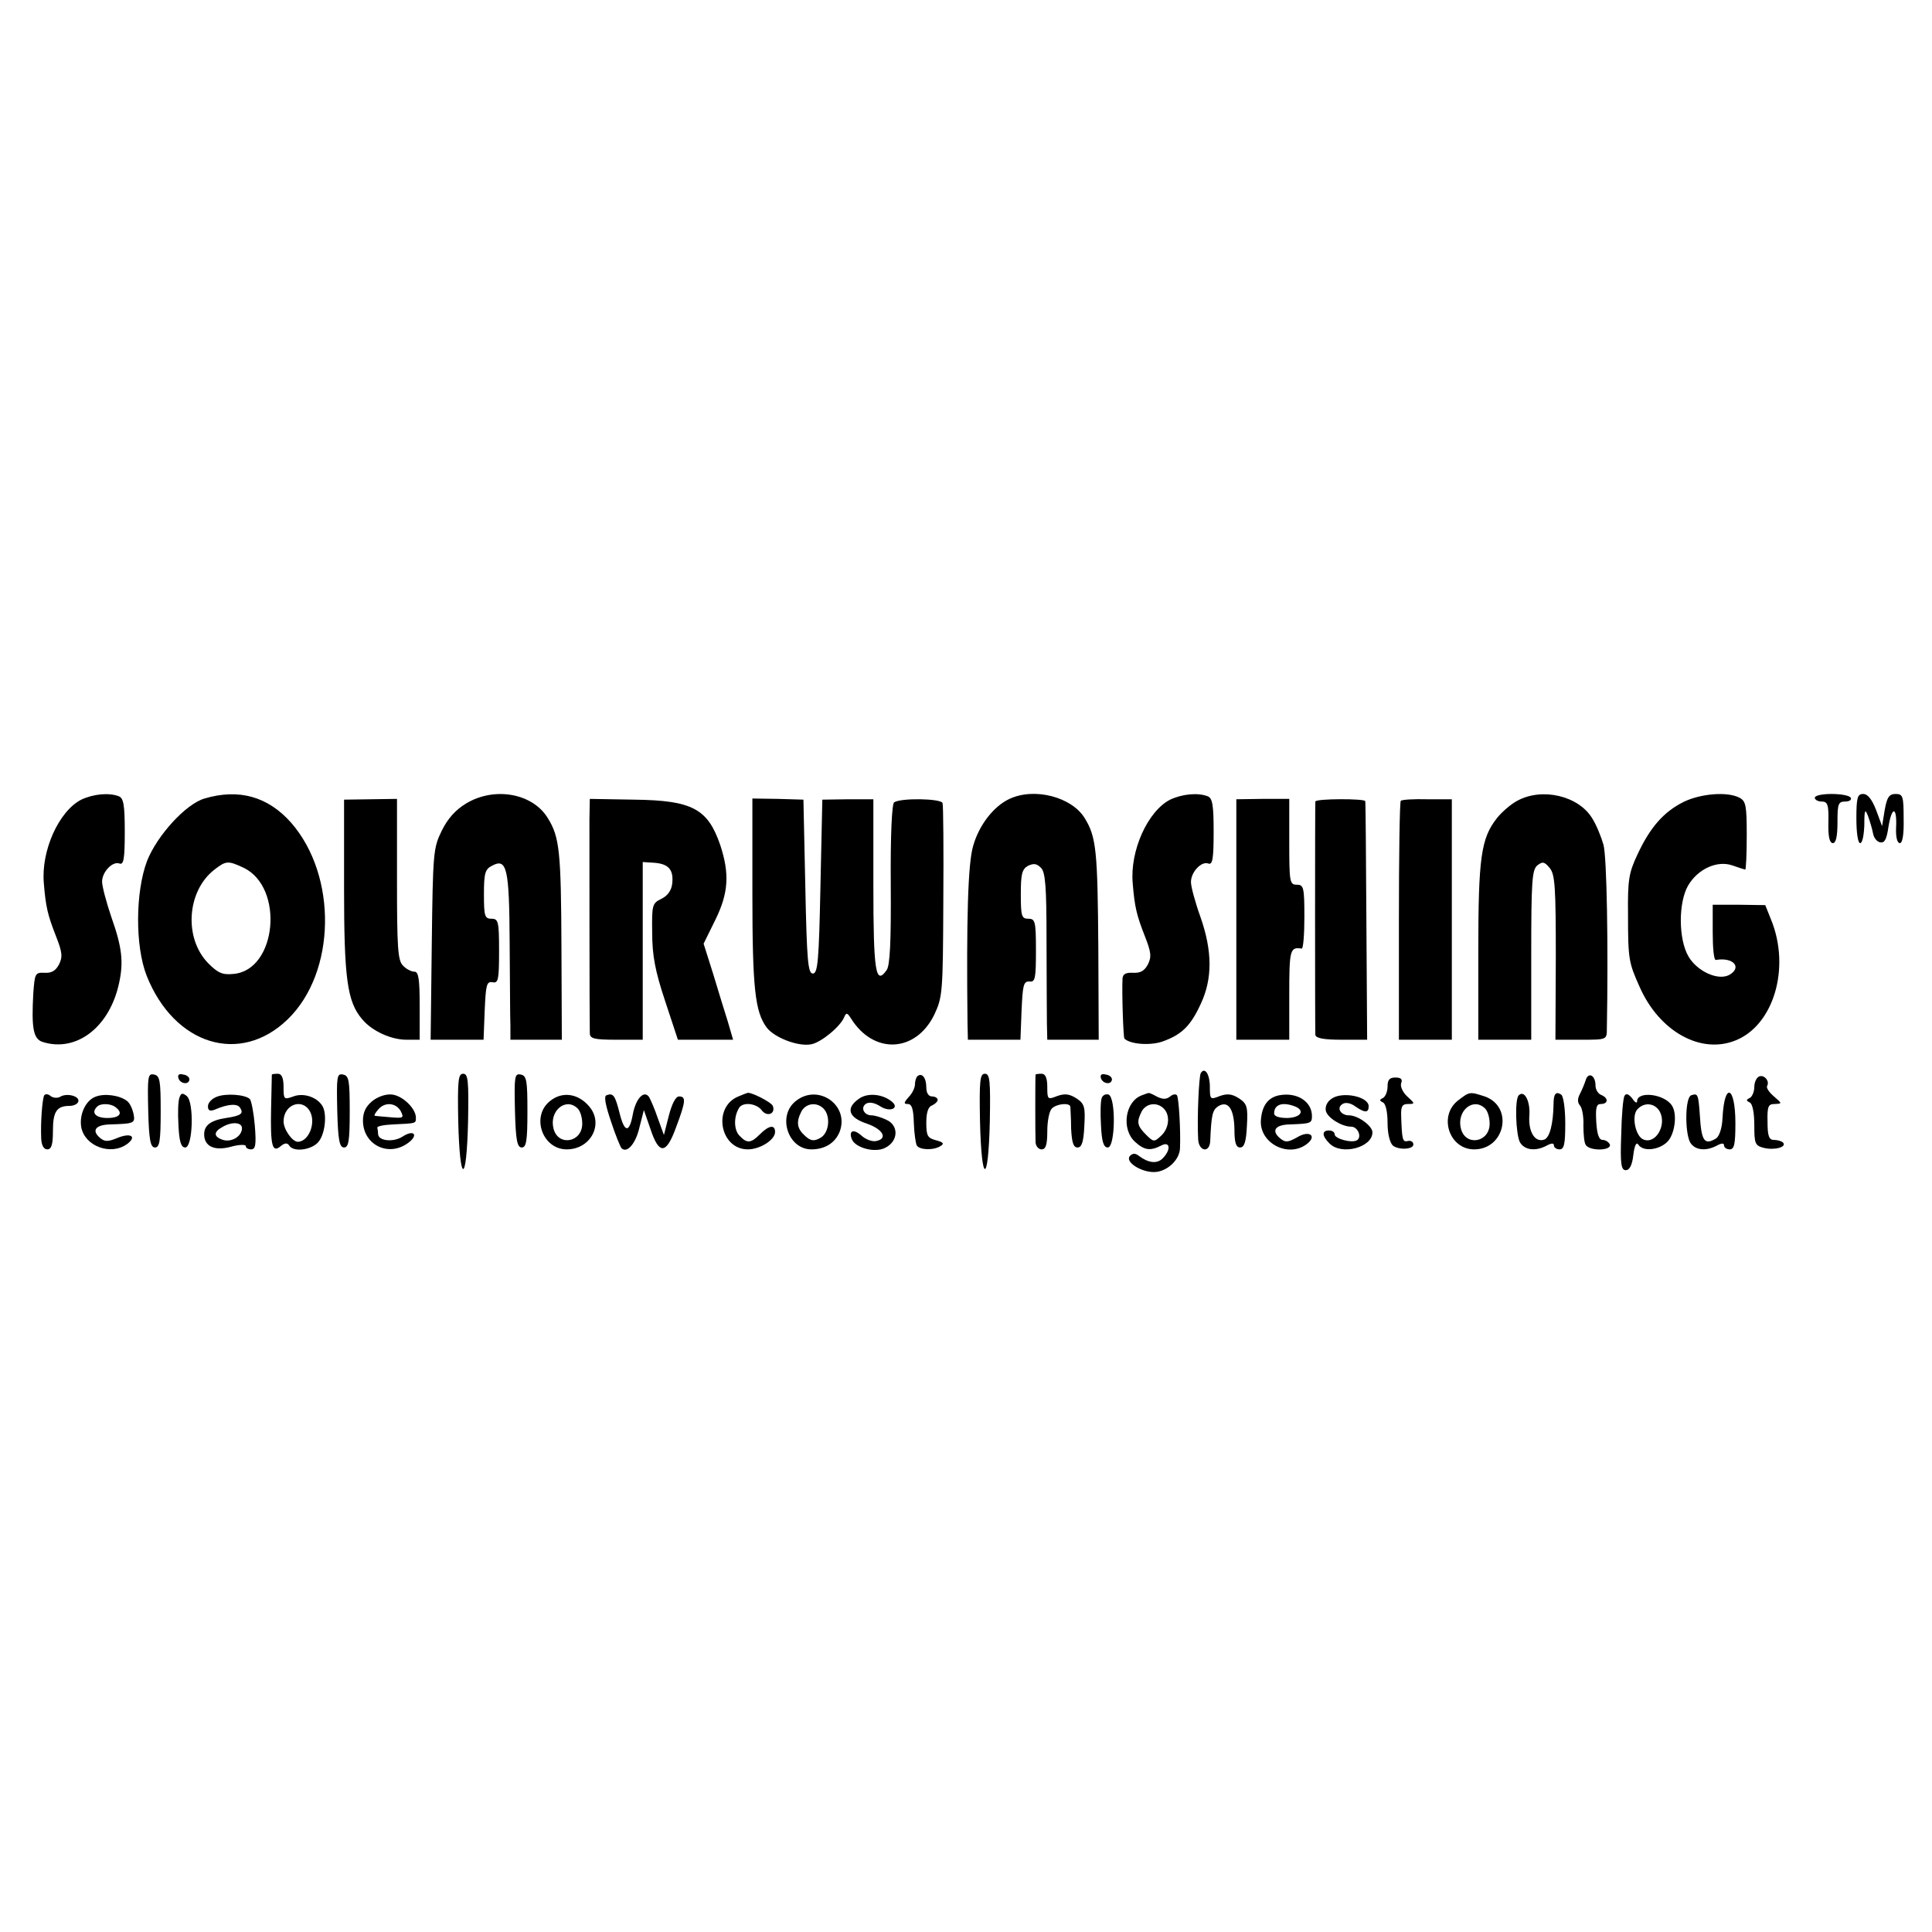 <?xml version="1.0" standalone="no"?>
<!DOCTYPE svg PUBLIC "-//W3C//DTD SVG 20010904//EN"
 "http://www.w3.org/TR/2001/REC-SVG-20010904/DTD/svg10.dtd">
<svg version="1.0" xmlns="http://www.w3.org/2000/svg"
 width="511pt" height="511pt" viewBox="0 0 511 511"
 preserveAspectRatio="xMidYMid meet">
<g transform="translate(0,511) scale(0.1,-0.1)"
fill="#000000" stroke="none">
<path d="M215 2995 c-59 -30 -107 -135 -99 -222 5 -61 10 -83 32 -139 17 -43
18 -55 8 -75 -9 -17 -20 -23 -38 -22 -25 1 -26 -1 -30 -55 -5 -92 0 -120 25
-128 89 -28 177 39 202 156 12 55 8 94 -20 173 -14 41 -25 83 -25 95 0 26 28
55 46 48 11 -4 14 12 14 83 0 72 -3 90 -16 95 -26 10 -67 6 -99 -9z"/>
<path d="M541 2998 c-49 -14 -125 -97 -152 -165 -31 -82 -32 -225 -1 -304 73
-183 247 -237 373 -115 128 124 132 379 9 520 -61 69 -138 91 -229 64z m103
-183 c109 -52 88 -272 -27 -281 -29 -3 -41 3 -66 28 -65 66 -57 190 15 247 32
25 37 25 78 6z"/>
<path d="M1233 2985 c-28 -17 -49 -40 -65 -73 -22 -45 -23 -58 -26 -299 l-3
-253 70 0 70 0 3 78 c3 67 5 77 21 74 15 -3 17 7 17 83 0 78 -2 85 -20 85 -18
0 -20 7 -20 65 0 55 3 66 21 75 40 22 46 -7 47 -204 1 -100 1 -198 2 -218 l0
-38 68 0 68 0 -1 243 c-1 255 -5 293 -36 343 -40 66 -141 84 -216 39z"/>
<path d="M2670 2997 c-41 -19 -80 -68 -96 -124 -14 -47 -18 -193 -15 -470 l1
-43 70 0 69 0 3 78 c3 66 5 77 21 76 15 -2 17 8 17 82 0 77 -2 84 -20 84 -18
0 -20 7 -20 65 0 53 3 66 19 75 15 7 23 6 34 -5 12 -11 15 -50 15 -192 0 -98
1 -197 1 -220 l1 -43 68 0 68 0 -1 243 c-2 255 -5 293 -36 343 -34 56 -133 82
-199 51z"/>
<path d="M3095 2995 c-59 -30 -107 -135 -99 -222 5 -61 10 -83 32 -139 17 -43
18 -55 8 -75 -9 -17 -20 -23 -39 -22 -19 1 -27 -3 -28 -15 -2 -36 2 -156 5
-159 15 -15 67 -19 100 -8 51 18 75 41 102 100 31 66 31 139 -1 230 -14 39
-25 80 -25 92 0 27 28 56 46 49 11 -4 14 12 14 83 0 72 -3 90 -16 95 -26 10
-67 6 -99 -9z"/>
<path d="M4013 2992 c-17 -9 -41 -30 -53 -45 -43 -54 -50 -105 -50 -354 l0
-233 70 0 70 0 0 224 c0 194 2 225 16 237 14 11 19 10 33 -7 14 -17 16 -51 16
-237 l-1 -217 68 0 c67 0 68 0 68 28 4 219 0 456 -9 488 -6 21 -19 53 -30 70
-36 59 -132 82 -198 46z"/>
<path d="M4453 2989 c-52 -26 -88 -66 -122 -139 -23 -49 -26 -67 -25 -160 0
-118 2 -126 31 -191 52 -117 161 -178 253 -141 101 40 146 191 95 318 l-16 40
-69 1 -70 0 0 -73 c0 -41 3 -73 8 -73 47 8 71 -20 35 -40 -30 -15 -84 10 -107
49 -27 46 -27 143 -1 188 26 44 77 67 117 53 17 -6 33 -11 34 -11 2 0 4 40 4
90 0 78 -2 91 -19 100 -32 17 -103 11 -148 -11z"/>
<path d="M4800 3000 c0 -5 8 -10 18 -10 16 0 19 -8 18 -55 -1 -38 3 -55 12
-55 8 0 12 18 12 55 0 49 2 55 21 55 11 0 17 5 14 10 -3 6 -26 10 -51 10 -24
0 -44 -4 -44 -10z"/>
<path d="M4910 2945 c0 -37 4 -65 10 -65 6 0 10 21 11 48 0 41 2 44 10 23 5
-14 11 -34 13 -45 2 -12 10 -22 19 -24 12 -2 17 8 22 42 9 55 23 53 20 -4 -1
-24 3 -40 10 -40 7 0 11 23 10 65 0 59 -2 65 -21 65 -17 0 -23 -8 -29 -42 l-7
-43 -16 43 c-11 28 -22 42 -34 42 -15 0 -18 -9 -18 -65z"/>
<path d="M910 2764 c0 -242 8 -303 48 -350 26 -31 76 -54 117 -54 l35 0 0 90
c0 71 -3 90 -14 90 -8 0 -22 7 -30 16 -14 13 -16 48 -16 228 l0 213 -70 -1
-70 -1 0 -231z"/>
<path d="M1559 2941 c0 -55 0 -529 1 -563 0 -15 10 -18 70 -18 l70 0 0 235 0
235 31 -2 c38 -3 51 -19 47 -55 -2 -18 -12 -32 -28 -40 -25 -12 -26 -16 -25
-90 0 -60 8 -102 34 -180 l34 -103 73 0 73 0 -14 48 c-8 26 -26 83 -39 127
l-25 79 31 63 c35 71 38 122 13 198 -33 96 -74 118 -227 120 l-118 2 -1 -56z"/>
<path d="M1990 2748 c0 -253 7 -314 38 -356 21 -27 84 -51 118 -44 26 5 77 47
87 72 5 12 8 12 18 -4 60 -96 171 -90 220 10 22 47 23 58 24 299 1 138 0 255
-2 261 -4 12 -109 14 -128 2 -6 -4 -10 -86 -9 -217 1 -152 -2 -215 -11 -227
-29 -41 -35 -5 -35 225 l0 227 -67 0 -68 -1 -5 -230 c-4 -196 -7 -230 -20
-230 -13 0 -16 34 -20 230 l-5 230 -67 2 -68 1 0 -250z"/>
<path d="M3270 2678 l0 -318 70 0 70 0 0 120 c0 118 2 126 33 121 4 0 7 37 7
84 0 78 -2 85 -20 85 -19 0 -20 7 -20 114 l0 113 -70 0 -70 -1 0 -318z"/>
<path d="M3479 2990 c-1 -7 -1 -602 0 -617 1 -9 22 -13 69 -13 l68 0 -2 313
c-1 171 -2 315 -3 318 -1 7 -131 7 -132 -1z"/>
<path d="M3705 2992 c-3 -3 -5 -146 -5 -319 l0 -313 70 0 70 0 0 318 0 318
-65 0 c-36 1 -67 -1 -70 -4z"/>
<path d="M3176 2272 c-5 -9 -10 -119 -7 -174 1 -34 31 -39 32 -5 3 69 6 81 21
91 26 16 42 -6 43 -61 0 -35 4 -48 15 -48 11 0 16 15 18 57 3 51 0 59 -21 73
-19 12 -31 13 -51 6 -25 -10 -26 -9 -26 24 0 33 -13 54 -24 37z"/>
<path d="M392 2173 c2 -79 6 -98 18 -98 12 0 15 17 15 95 0 83 -2 95 -18 98
-16 3 -17 -5 -15 -95z"/>
<path d="M472 2258 c5 -15 28 -18 29 -3 0 6 -7 12 -17 13 -10 3 -15 -1 -12
-10z"/>
<path d="M719 2268 c0 -2 -1 -43 -2 -91 -2 -98 3 -118 26 -98 10 8 17 9 22 1
12 -19 63 -11 79 12 17 23 21 75 8 94 -15 23 -50 34 -76 24 -25 -9 -26 -8 -26
25 0 24 -5 35 -15 35 -8 0 -15 -1 -16 -2z m101 -98 c16 -30 -3 -79 -32 -80
-15 0 -38 33 -38 54 0 45 50 63 70 26z"/>
<path d="M892 2173 c2 -79 6 -98 18 -98 12 0 15 17 15 95 0 83 -2 95 -18 98
-16 3 -17 -5 -15 -95z"/>
<path d="M1212 2145 c4 -168 22 -170 26 -2 2 110 0 127 -13 127 -13 0 -15 -17
-13 -125z"/>
<path d="M1362 2173 c2 -79 6 -98 18 -98 12 0 15 17 15 95 0 83 -2 95 -18 98
-16 3 -17 -5 -15 -95z"/>
<path d="M2426 2263 c-3 -3 -6 -13 -6 -21 0 -9 -7 -24 -17 -34 -13 -15 -13
-18 -2 -18 11 0 15 -14 16 -50 1 -28 5 -55 8 -60 8 -12 45 -13 63 -1 10 6 7
10 -12 15 -23 6 -26 12 -26 47 0 26 5 42 15 45 8 4 15 10 15 15 0 5 -7 9 -15
9 -9 0 -15 9 -15 24 0 26 -12 40 -24 29z"/>
<path d="M2592 2145 c4 -168 22 -170 26 -2 2 110 0 127 -13 127 -13 0 -15 -17
-13 -125z"/>
<path d="M2739 2268 c-1 -4 -1 -159 0 -180 1 -10 8 -18 16 -18 11 0 15 12 15
48 0 26 5 53 12 60 13 13 47 16 49 5 0 -5 2 -30 2 -58 2 -37 6 -50 17 -50 11
0 16 14 18 57 3 51 0 59 -21 73 -19 12 -31 13 -51 6 -25 -10 -26 -9 -26 24 0
24 -5 35 -15 35 -8 0 -15 -1 -16 -2z"/>
<path d="M2912 2258 c5 -15 28 -18 29 -3 0 6 -7 12 -17 13 -10 3 -15 -1 -12
-10z"/>
<path d="M4194 2253 c-3 -10 -10 -26 -15 -36 -7 -13 -7 -23 0 -31 6 -7 10 -31
9 -53 0 -22 2 -45 6 -51 10 -17 69 -16 64 1 -3 6 -11 12 -19 12 -10 0 -15 15
-17 48 -2 37 0 47 12 47 20 0 21 16 1 24 -8 3 -15 14 -15 25 0 27 -19 37 -26
14z"/>
<path d="M4653 2263 c-7 -3 -13 -15 -13 -28 0 -13 -6 -26 -12 -29 -10 -5 -10
-7 0 -12 7 -3 12 -26 12 -60 0 -49 2 -54 25 -60 28 -7 62 2 51 14 -4 4 -15 7
-24 7 -13 0 -17 10 -17 48 -1 41 2 47 19 47 20 1 20 1 -2 20 -13 11 -21 23
-18 28 7 12 -7 30 -21 25z"/>
<path d="M3670 2236 c0 -13 -6 -27 -12 -30 -10 -5 -10 -7 0 -12 7 -3 12 -25
12 -54 0 -29 6 -52 14 -60 17 -13 58 -10 54 5 -1 6 -8 9 -15 7 -13 -3 -15 3
-17 66 -1 26 3 32 18 32 19 0 19 1 -2 20 -12 11 -19 27 -16 35 4 10 0 15 -15
15 -16 0 -21 -6 -21 -24z"/>
<path d="M117 2213 c-5 -9 -10 -70 -8 -115 1 -18 7 -28 16 -28 11 0 15 12 15
49 0 51 10 66 44 66 11 0 21 5 23 11 5 15 -31 24 -48 13 -7 -4 -19 -3 -25 2
-7 6 -14 6 -17 2z"/>
<path d="M252 2209 c-26 -10 -43 -48 -37 -81 10 -50 78 -75 121 -44 27 20 10
31 -26 16 -24 -10 -33 -10 -45 0 -24 20 -12 35 26 36 65 2 67 3 62 29 -3 13
-10 28 -17 33 -19 15 -60 21 -84 11z m53 -27 c22 -16 12 -29 -21 -29 -31 0
-44 14 -27 30 8 9 35 9 48 -1z"/>
<path d="M475 2208 c-4 -9 -5 -42 -3 -74 2 -44 7 -59 18 -59 20 0 24 119 4
136 -11 9 -15 8 -19 -3z"/>
<path d="M573 2209 c-13 -5 -23 -16 -23 -25 0 -11 5 -14 18 -9 34 15 60 17 67
5 10 -15 3 -21 -37 -27 -40 -6 -58 -19 -58 -43 0 -32 27 -45 71 -33 21 6 39 6
39 2 0 -5 6 -9 14 -9 12 0 14 12 10 63 -3 34 -9 65 -13 70 -12 12 -64 16 -88
6z m67 -83 c0 -21 -27 -38 -50 -31 -25 8 -26 21 -2 34 25 15 52 13 52 -3z"/>
<path d="M985 2198 c-17 -14 -25 -29 -25 -52 0 -63 66 -97 118 -60 30 21 18
38 -13 18 -24 -16 -65 -12 -65 7 0 5 -1 12 -2 16 -2 4 17 8 42 9 61 3 60 2 60
18 0 24 -35 58 -63 61 -15 2 -37 -5 -52 -17z m75 -27 c9 -18 7 -19 -28 -16
-20 2 -39 3 -41 4 -2 1 2 8 9 16 17 21 47 19 60 -4z"/>
<path d="M1455 2198 c-51 -40 -21 -128 44 -128 64 0 99 68 59 114 -29 34 -71
40 -103 14z m73 -20 c7 -7 12 -24 12 -40 0 -50 -64 -61 -76 -13 -12 47 33 84
64 53z"/>
<path d="M1604 2213 c-7 -2 -3 -25 12 -69 12 -37 25 -68 28 -71 14 -14 37 11
47 54 l12 47 17 -49 c23 -70 42 -69 68 3 26 69 27 82 8 82 -9 0 -19 -20 -27
-51 l-13 -51 -16 44 c-8 24 -19 49 -23 56 -13 20 -35 -3 -43 -44 -9 -51 -22
-51 -35 1 -12 48 -17 55 -35 48z"/>
<path d="M1953 2210 c-69 -28 -49 -140 25 -140 32 0 72 25 72 46 0 20 -16 18
-40 -6 -24 -24 -34 -25 -54 -4 -15 15 -16 50 -1 74 10 16 46 12 60 -7 14 -18
37 -9 29 12 -4 10 -61 39 -68 34 -1 0 -11 -4 -23 -9z"/>
<path d="M2105 2198 c-50 -39 -21 -128 41 -128 36 0 63 17 75 47 26 70 -57
128 -116 81z m73 -20 c20 -20 15 -66 -9 -78 -16 -9 -25 -8 -40 6 -21 19 -24
36 -9 65 12 21 40 25 58 7z"/>
<path d="M2272 2204 c-36 -25 -28 -50 21 -66 43 -15 56 -40 24 -46 -10 -2 -27
4 -38 14 -21 19 -35 14 -26 -9 9 -23 61 -37 88 -23 35 17 37 59 4 74 -14 7
-32 12 -40 12 -20 0 -30 21 -14 31 9 5 23 2 37 -7 26 -17 53 -5 30 13 -25 20
-64 23 -86 7z"/>
<path d="M2914 2206 c-3 -7 -4 -40 -2 -72 2 -44 7 -59 18 -59 20 0 22 132 2
140 -7 2 -15 -1 -18 -9z"/>
<path d="M3020 2213 c-44 -16 -55 -89 -18 -123 24 -22 40 -25 69 -10 24 13 27
-11 4 -34 -15 -15 -38 -12 -63 7 -9 7 -16 7 -23 0 -15 -15 27 -43 63 -43 33 0
68 31 69 63 2 47 -3 132 -8 140 -3 4 -11 3 -18 -3 -10 -8 -19 -8 -34 -1 -11 6
-21 11 -23 10 -2 0 -10 -3 -18 -6z m58 -35 c18 -18 14 -53 -7 -72 -18 -17 -20
-17 -40 3 -24 24 -25 34 -11 62 12 21 40 25 58 7z"/>
<path d="M3383 2213 c-29 -6 -45 -27 -48 -65 -5 -60 70 -101 120 -65 30 22 9
39 -24 19 -25 -14 -31 -14 -45 -3 -24 20 -14 36 25 37 56 2 59 3 59 22 0 39
-40 64 -87 55z m41 -29 c29 -11 17 -30 -19 -31 -21 0 -35 4 -35 12 0 24 22 31
54 19z"/>
<path d="M3522 2204 c-12 -8 -18 -21 -15 -33 5 -18 42 -41 67 -41 17 0 29 -27
15 -36 -14 -8 -59 4 -59 16 0 6 -7 10 -15 10 -19 0 -19 -14 1 -34 32 -33 114
-11 114 29 0 17 -38 45 -62 45 -22 0 -34 20 -17 30 7 5 21 3 33 -6 26 -18 36
-18 36 0 0 26 -70 40 -98 20z"/>
<path d="M3856 2199 c-52 -41 -23 -129 43 -129 82 0 105 113 28 140 -40 13
-40 13 -71 -11z m72 -21 c7 -7 12 -24 12 -40 0 -50 -64 -61 -76 -13 -12 47 33
84 64 53z"/>
<path d="M4017 2213 c-11 -10 -8 -102 3 -124 12 -21 41 -25 71 -9 13 7 19 7
19 0 0 -5 7 -10 15 -10 12 0 15 14 15 69 0 39 -5 73 -11 76 -14 9 -20 2 -20
-26 -1 -52 -10 -87 -24 -93 -25 -9 -43 20 -40 63 3 38 -13 69 -28 54z"/>
<path d="M4297 2212 c-4 -5 -8 -52 -9 -104 -3 -77 0 -93 12 -93 10 0 17 13 20
40 3 25 8 35 13 28 12 -20 55 -15 77 7 20 20 27 74 12 96 -20 31 -92 39 -92
11 0 -6 -6 -3 -13 8 -9 11 -16 14 -20 7z m93 -42 c19 -36 -11 -87 -43 -74 -21
8 -32 61 -17 79 18 21 47 18 60 -5z"/>
<path d="M4473 2213 c-16 -6 -17 -96 -3 -124 12 -21 41 -25 71 -9 13 7 19 7
19 0 0 -5 7 -10 15 -10 12 0 15 14 15 69 0 99 -29 111 -34 15 -1 -26 -8 -49
-17 -55 -31 -19 -39 -7 -43 61 -4 56 -5 59 -23 53z"/>
</g>
</svg>
